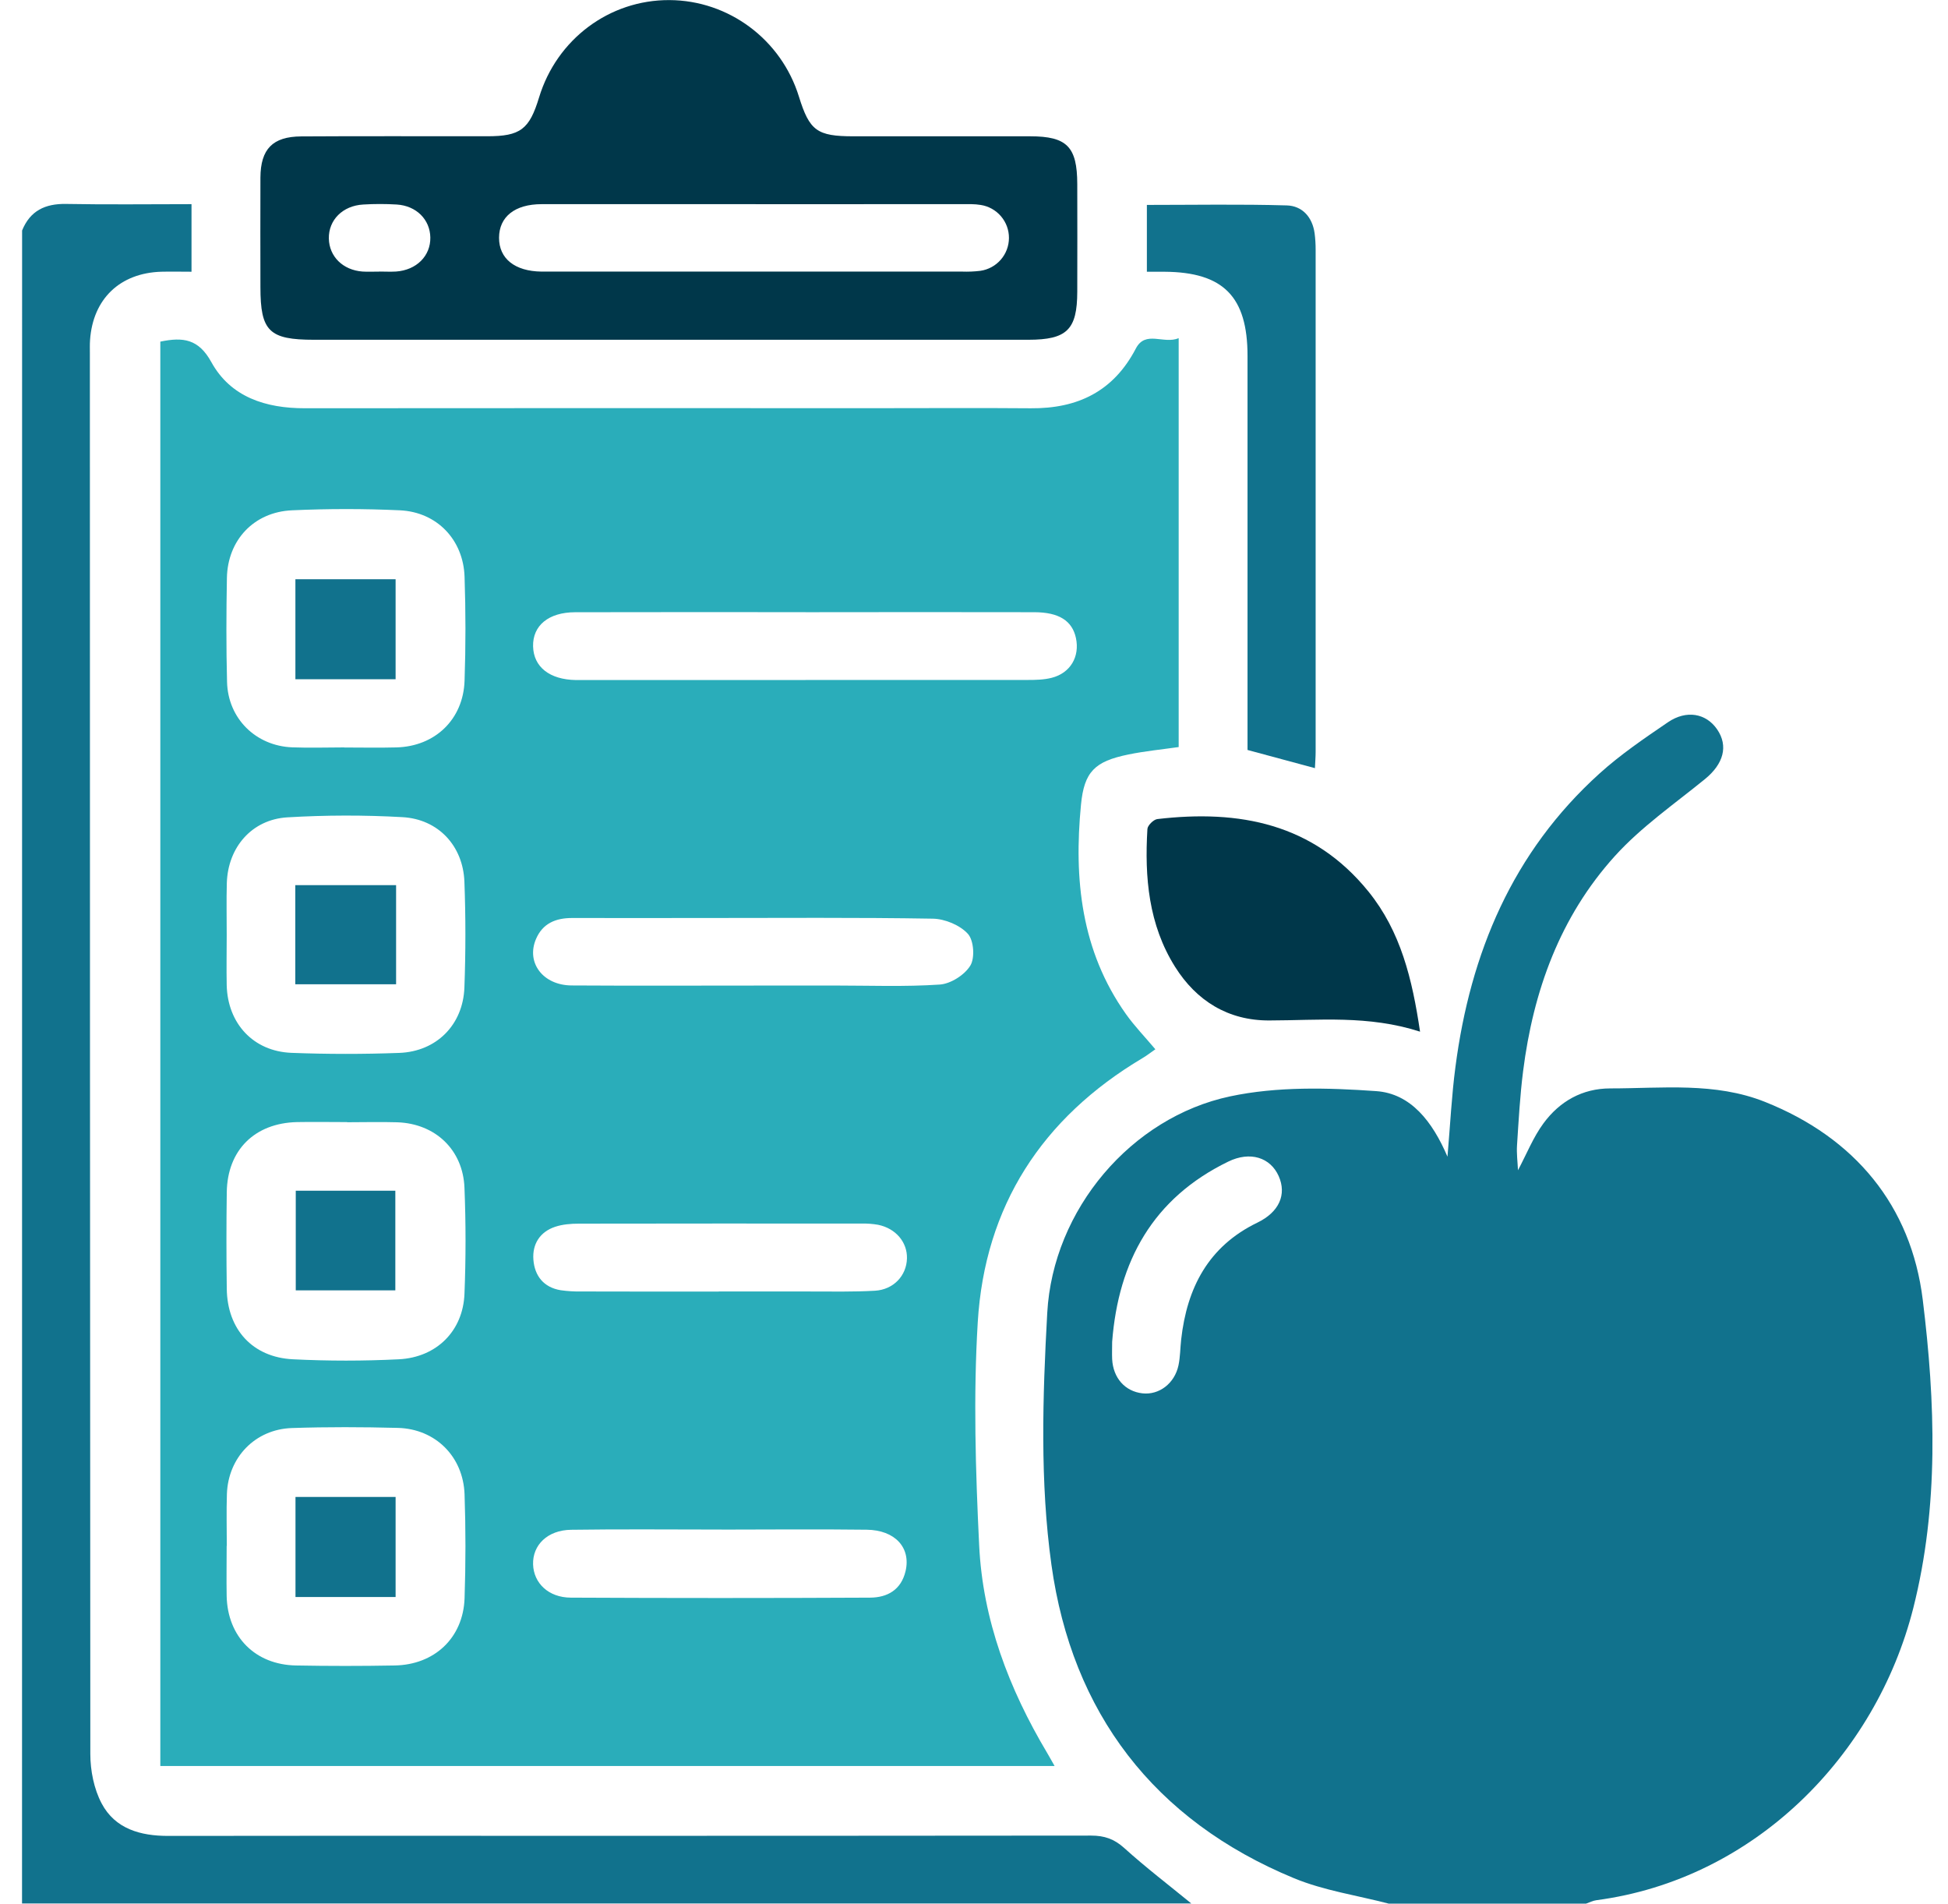 <svg width="87" height="85" viewBox="0 0 87 85" fill="none" xmlns="http://www.w3.org/2000/svg">
<path d="M62.022 85C60.609 84.631 59.131 84.418 57.794 83.866C51.529 81.278 47.878 76.464 46.959 69.876C46.444 66.185 46.564 62.366 46.771 58.625C47.027 54.005 50.524 49.89 54.941 48.954C57.042 48.508 59.298 48.568 61.461 48.72C63.005 48.828 63.973 50.073 64.646 51.648C64.771 50.194 64.833 48.912 65.001 47.644C65.664 42.554 67.554 38.043 71.438 34.537C72.376 33.689 73.439 32.967 74.488 32.252C75.32 31.684 76.196 31.852 76.687 32.564C77.202 33.313 76.972 34.115 76.143 34.79C74.775 35.903 73.296 36.927 72.123 38.223C69.675 40.928 68.476 44.245 68.023 47.834C67.884 48.929 67.824 50.035 67.752 51.138C67.728 51.51 67.779 51.887 67.795 52.253C68.184 51.524 68.476 50.778 68.935 50.156C69.656 49.178 70.666 48.599 71.918 48.599C74.237 48.599 76.593 48.311 78.824 49.2C82.846 50.802 85.355 53.841 85.872 58.033C86.435 62.602 86.599 67.264 85.449 71.806C83.774 78.416 78.332 83.917 71.297 84.847C71.139 84.867 70.99 84.947 70.837 84.999L62.022 85ZM49.67 59.916C49.67 60.192 49.659 60.441 49.67 60.689C49.715 61.533 50.247 62.128 51.025 62.215C51.763 62.297 52.458 61.778 52.632 60.966C52.712 60.592 52.709 60.199 52.752 59.815C53.01 57.505 53.965 55.652 56.156 54.592C57.128 54.122 57.473 53.339 57.108 52.515C56.737 51.68 55.831 51.392 54.856 51.867C51.491 53.501 49.948 56.313 49.67 59.914V59.916Z" fill="#11728D"/>
<path d="M0.987 10.292C1.346 9.409 2.016 9.09 2.952 9.106C4.801 9.141 6.652 9.116 8.553 9.116V12.133C8.076 12.133 7.64 12.122 7.204 12.133C5.357 12.189 4.15 13.347 4.022 15.181C4.008 15.373 4.014 15.568 4.014 15.761C4.014 36.612 4.021 57.463 4.034 78.314C4.034 79.058 4.196 79.88 4.541 80.529C5.142 81.662 6.273 81.978 7.514 81.976C13.386 81.968 19.259 81.967 25.132 81.973C32.999 81.973 40.867 81.969 48.734 81.962C49.325 81.962 49.762 82.113 50.21 82.517C51.17 83.385 52.203 84.173 53.206 84.994H0.984L0.987 10.292Z" fill="#11728D"/>
<path d="M7.16 15.254C8.178 15.043 8.869 15.132 9.439 16.169C10.3 17.733 11.87 18.232 13.616 18.229C22.121 18.223 30.628 18.221 39.136 18.226C41.436 18.226 43.737 18.211 46.036 18.23C48.126 18.248 49.726 17.481 50.727 15.564C51.16 14.733 51.966 15.383 52.641 15.1V33.357C51.896 33.464 51.13 33.537 50.382 33.692C48.891 33.999 48.421 34.46 48.278 35.932C47.956 39.253 48.283 42.456 50.287 45.281C50.667 45.817 51.13 46.294 51.6 46.852C51.413 46.982 51.225 47.128 51.025 47.247C46.537 49.917 43.98 53.856 43.667 59.046C43.468 62.349 43.57 65.682 43.73 68.992C43.889 72.333 45.06 75.407 46.77 78.275C46.865 78.434 46.954 78.599 47.099 78.854H7.16V15.254ZM15.503 50.11V50.103C14.753 50.103 14.007 50.089 13.26 50.103C11.37 50.148 10.153 51.359 10.128 53.235C10.108 54.672 10.108 56.109 10.128 57.547C10.15 59.355 11.277 60.606 13.083 60.694C14.659 60.773 16.239 60.773 17.815 60.694C19.509 60.607 20.681 59.42 20.744 57.768C20.807 56.195 20.807 54.616 20.744 53.043C20.681 51.342 19.443 50.171 17.746 50.112C16.999 50.089 16.25 50.11 15.503 50.11ZM10.125 41.751C10.125 42.5 10.11 43.245 10.125 43.99C10.167 45.701 11.313 46.943 13.014 47.011C14.617 47.073 16.226 47.073 17.83 47.014C19.497 46.952 20.681 45.758 20.741 44.092C20.799 42.519 20.8 40.94 20.741 39.367C20.679 37.767 19.575 36.576 17.972 36.487C16.26 36.39 14.543 36.394 12.831 36.496C11.243 36.593 10.178 37.837 10.13 39.43C10.108 40.203 10.127 40.978 10.125 41.751H10.125ZM10.128 69.029H10.123C10.123 69.775 10.11 70.522 10.123 71.268C10.163 73.084 11.397 74.332 13.217 74.366C14.684 74.393 16.152 74.393 17.621 74.366C19.405 74.338 20.685 73.133 20.748 71.369C20.8 69.823 20.801 68.272 20.748 66.725C20.688 65.033 19.445 63.803 17.772 63.758C16.194 63.717 14.614 63.711 13.037 63.764C11.399 63.818 10.193 65.07 10.134 66.703C10.108 67.48 10.129 68.255 10.129 69.029H10.128ZM15.377 33.373V33.377C16.152 33.377 16.928 33.394 17.703 33.373C19.428 33.329 20.69 32.125 20.748 30.396C20.801 28.849 20.8 27.298 20.748 25.752C20.692 24.096 19.511 22.863 17.859 22.786C16.256 22.712 14.645 22.713 13.043 22.786C11.34 22.86 10.166 24.116 10.134 25.805C10.106 27.353 10.1 28.902 10.14 30.449C10.181 32.082 11.422 33.307 13.053 33.37C13.825 33.4 14.602 33.373 15.377 33.373ZM35.981 27.334C32.549 27.334 29.117 27.327 25.685 27.337C24.497 27.34 23.788 27.934 23.808 28.858C23.829 29.781 24.546 30.347 25.725 30.365C25.835 30.365 25.946 30.365 26.057 30.365C32.672 30.365 39.288 30.364 45.903 30.361C46.26 30.361 46.628 30.353 46.97 30.265C47.804 30.053 48.23 29.322 48.053 28.49C47.888 27.721 47.298 27.339 46.198 27.336C42.791 27.33 39.386 27.33 35.981 27.336V27.334ZM33.667 44.005H37.239C38.817 44.005 40.399 44.067 41.97 43.962C42.458 43.929 43.08 43.534 43.335 43.117C43.547 42.772 43.492 41.987 43.226 41.696C42.873 41.309 42.203 41.03 41.663 41.02C38.259 40.962 34.853 40.99 31.447 40.99C29.482 40.99 27.516 40.995 25.55 40.99C24.824 40.99 24.237 41.227 23.939 41.927C23.487 42.98 24.247 43.993 25.526 44.002C28.24 44.019 30.953 44.007 33.666 44.007L33.667 44.005ZM32.229 68.297C29.988 68.297 27.745 68.274 25.504 68.307C24.454 68.322 23.782 68.988 23.808 69.852C23.834 70.688 24.496 71.332 25.49 71.337C29.945 71.359 34.401 71.359 38.858 71.337C39.631 71.333 40.247 70.99 40.444 70.151C40.688 69.11 39.979 68.319 38.706 68.304C36.546 68.277 34.386 68.297 32.227 68.299L32.229 68.297ZM32.104 57.667C33.46 57.667 34.816 57.67 36.169 57.667C37.138 57.667 38.108 57.688 39.074 57.633C39.912 57.584 40.487 56.956 40.506 56.19C40.524 55.465 40.005 54.85 39.219 54.689C38.974 54.646 38.725 54.628 38.477 54.634C34.27 54.63 30.064 54.632 25.857 54.638C25.503 54.638 25.13 54.666 24.794 54.778C24.109 55.006 23.769 55.557 23.822 56.247C23.877 56.965 24.279 57.487 25.045 57.611C25.346 57.653 25.65 57.672 25.954 57.666C28.007 57.671 30.057 57.673 32.105 57.67L32.104 57.667Z" fill="#2AADBA"/>
<path d="M29.896 15.171H14.027C12.018 15.171 11.631 14.79 11.631 12.819C11.631 11.188 11.622 9.556 11.631 7.925C11.64 6.654 12.177 6.099 13.452 6.091C16.222 6.073 18.992 6.087 21.761 6.084C23.241 6.084 23.642 5.778 24.075 4.352C24.866 1.749 27.219 -0.009 29.897 0.004C32.545 0.016 34.891 1.763 35.68 4.311C36.154 5.839 36.489 6.085 38.114 6.086C40.745 6.086 43.376 6.083 46.007 6.086C47.652 6.086 48.108 6.552 48.112 8.217C48.116 9.821 48.116 11.424 48.112 13.028C48.108 14.721 47.652 15.169 45.929 15.171C40.586 15.173 35.241 15.173 29.896 15.171ZM33.746 9.116C30.561 9.116 27.376 9.116 24.19 9.116C22.992 9.116 22.291 9.682 22.288 10.614C22.284 11.546 22.992 12.112 24.179 12.127C24.262 12.127 24.346 12.127 24.43 12.127C30.606 12.127 36.783 12.127 42.959 12.127C43.236 12.137 43.513 12.126 43.788 12.092C44.141 12.04 44.463 11.864 44.697 11.595C44.931 11.326 45.06 10.982 45.061 10.626C45.063 10.27 44.936 9.926 44.704 9.655C44.472 9.384 44.151 9.205 43.798 9.151C43.528 9.105 43.247 9.115 42.97 9.115C39.895 9.116 36.821 9.117 33.748 9.118L33.746 9.116ZM16.935 12.125C17.185 12.125 17.435 12.139 17.682 12.125C18.598 12.063 19.234 11.429 19.219 10.602C19.204 9.801 18.594 9.187 17.718 9.132C17.221 9.102 16.722 9.102 16.225 9.132C15.303 9.183 14.67 9.825 14.687 10.652C14.703 11.453 15.312 12.059 16.188 12.125C16.436 12.142 16.686 12.125 16.935 12.128V12.125Z" fill="#00374A"/>
<path d="M51.221 12.133V9.15C53.332 9.15 55.403 9.112 57.47 9.172C58.158 9.192 58.613 9.692 58.712 10.416C58.744 10.663 58.759 10.911 58.758 11.16C58.761 18.63 58.761 26.1 58.758 33.572C58.758 33.789 58.739 34.008 58.726 34.299L55.716 33.487V31.993C55.716 26.624 55.716 21.257 55.716 15.891C55.716 13.245 54.637 12.151 52.009 12.134C51.765 12.132 51.522 12.133 51.221 12.133Z" fill="#11728D"/>
<path d="M63.421 46.065C61.107 45.319 58.891 45.562 56.68 45.565C54.854 45.57 53.437 44.694 52.479 43.169C51.297 41.287 51.115 39.171 51.245 37.015C51.255 36.854 51.52 36.593 51.689 36.573C55.345 36.144 58.651 36.766 61.115 39.807C62.56 41.593 63.072 43.714 63.421 46.065Z" fill="#00374A"/>
<path d="M17.656 57.616H13.209V53.167H17.656V57.616Z" fill="#11728D"/>
<path d="M17.69 39.523V43.949H13.188V39.523H17.69Z" fill="#11728D"/>
<path d="M17.668 71.309H13.197V66.841H17.668V71.309Z" fill="#11728D"/>
<path d="M17.668 30.329H13.193V25.864H17.668V30.329Z" fill="#11728D"/>
</svg>
